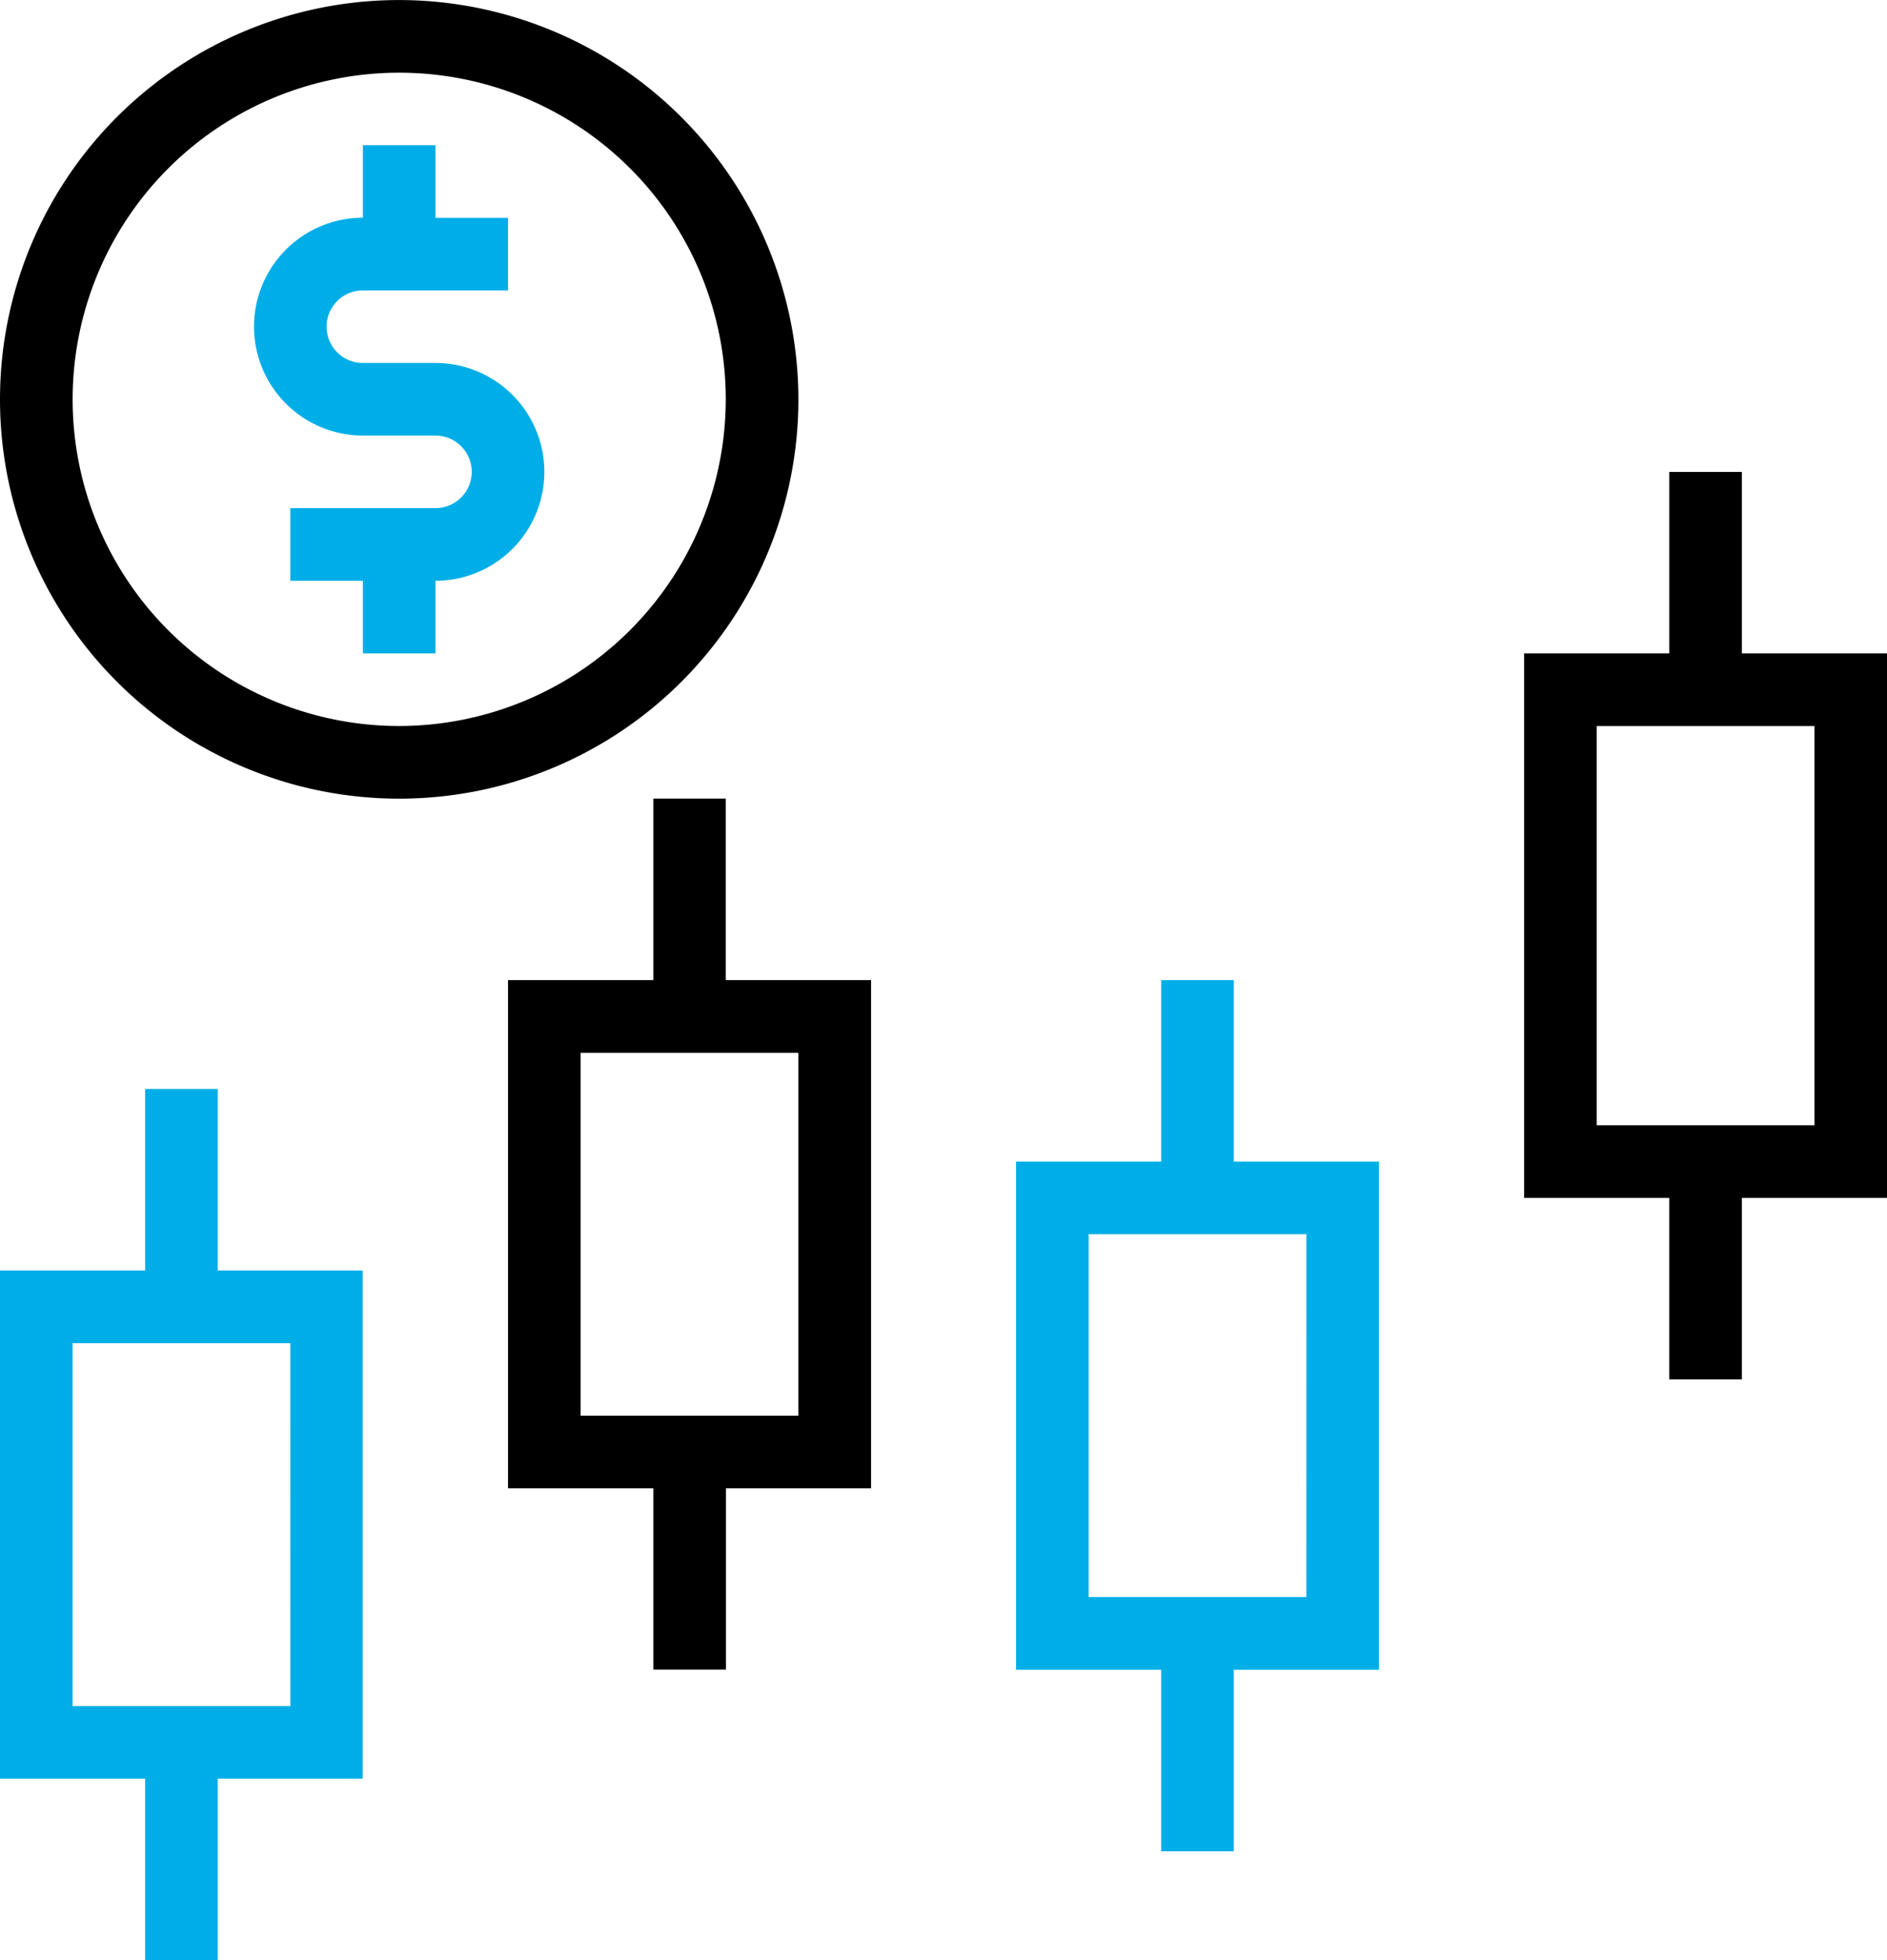 <?xml version="1.0" encoding="UTF-8"?>
<svg xmlns="http://www.w3.org/2000/svg" xmlns:xlink="http://www.w3.org/1999/xlink" width="43.176" height="44.836" viewBox="0 0 43.176 44.836">
  <defs>
    <clipPath id="a">
      <rect width="43.176" height="44.836" fill="none"></rect>
    </clipPath>
  </defs>
  <g transform="translate(0 0)">
    <g transform="translate(0 0.001)" clip-path="url(#a)">
      <path d="M10.938,10.4a2.493,2.493,0,0,1,2.491-2.491V6.251h1.661V7.912H16.75V9.572H13.429a.83.83,0,0,0,0,1.66h1.661a2.491,2.491,0,0,1,0,4.982v1.661H13.429V16.215H11.768V14.553h3.321a.83.83,0,1,0,0-1.661H13.429A2.493,2.493,0,0,1,10.938,10.4" transform="translate(-5.126 -2.93)" fill="#00aee7"></path>
      <path d="M9.134,0a9.134,9.134,0,1,0,9.134,9.134A9.144,9.144,0,0,0,9.134,0m0,16.606a7.472,7.472,0,1,1,7.472-7.472,7.481,7.481,0,0,1-7.472,7.472" transform="translate(0 0)"></path>
      <path d="M4.982,51.028V46.876H3.321v4.152H0V62.652H3.321V66.8H4.982V62.652H8.3V51.028Zm1.661,9.963H1.661v-8.3H6.642Z" transform="translate(0 -21.967)" fill="#00aee7"></path>
      <path d="M26.857,38.527V34.376H25.2v4.151H21.875V50.152H25.2V54.3h1.661V50.152h3.321V38.527Zm1.661,9.964H23.536v-8.3h4.982Z" transform="translate(-10.251 -16.109)"></path>
      <path d="M48.732,46.34V42.188H47.071V46.34H43.75V57.964h3.321v4.152h1.661V57.964h3.321V46.34ZM50.392,56.3H45.411V48h4.982Z" transform="translate(-20.502 -19.77)" fill="#00aee7"></path>
      <path d="M70.607,24.464V20.313H68.946v4.151H65.625V36.919h3.321v4.152h1.661V36.919h3.321V24.464Zm1.661,10.794H67.286V26.125h4.982Z" transform="translate(-30.752 -9.519)"></path>
    </g>
  </g>
</svg>
